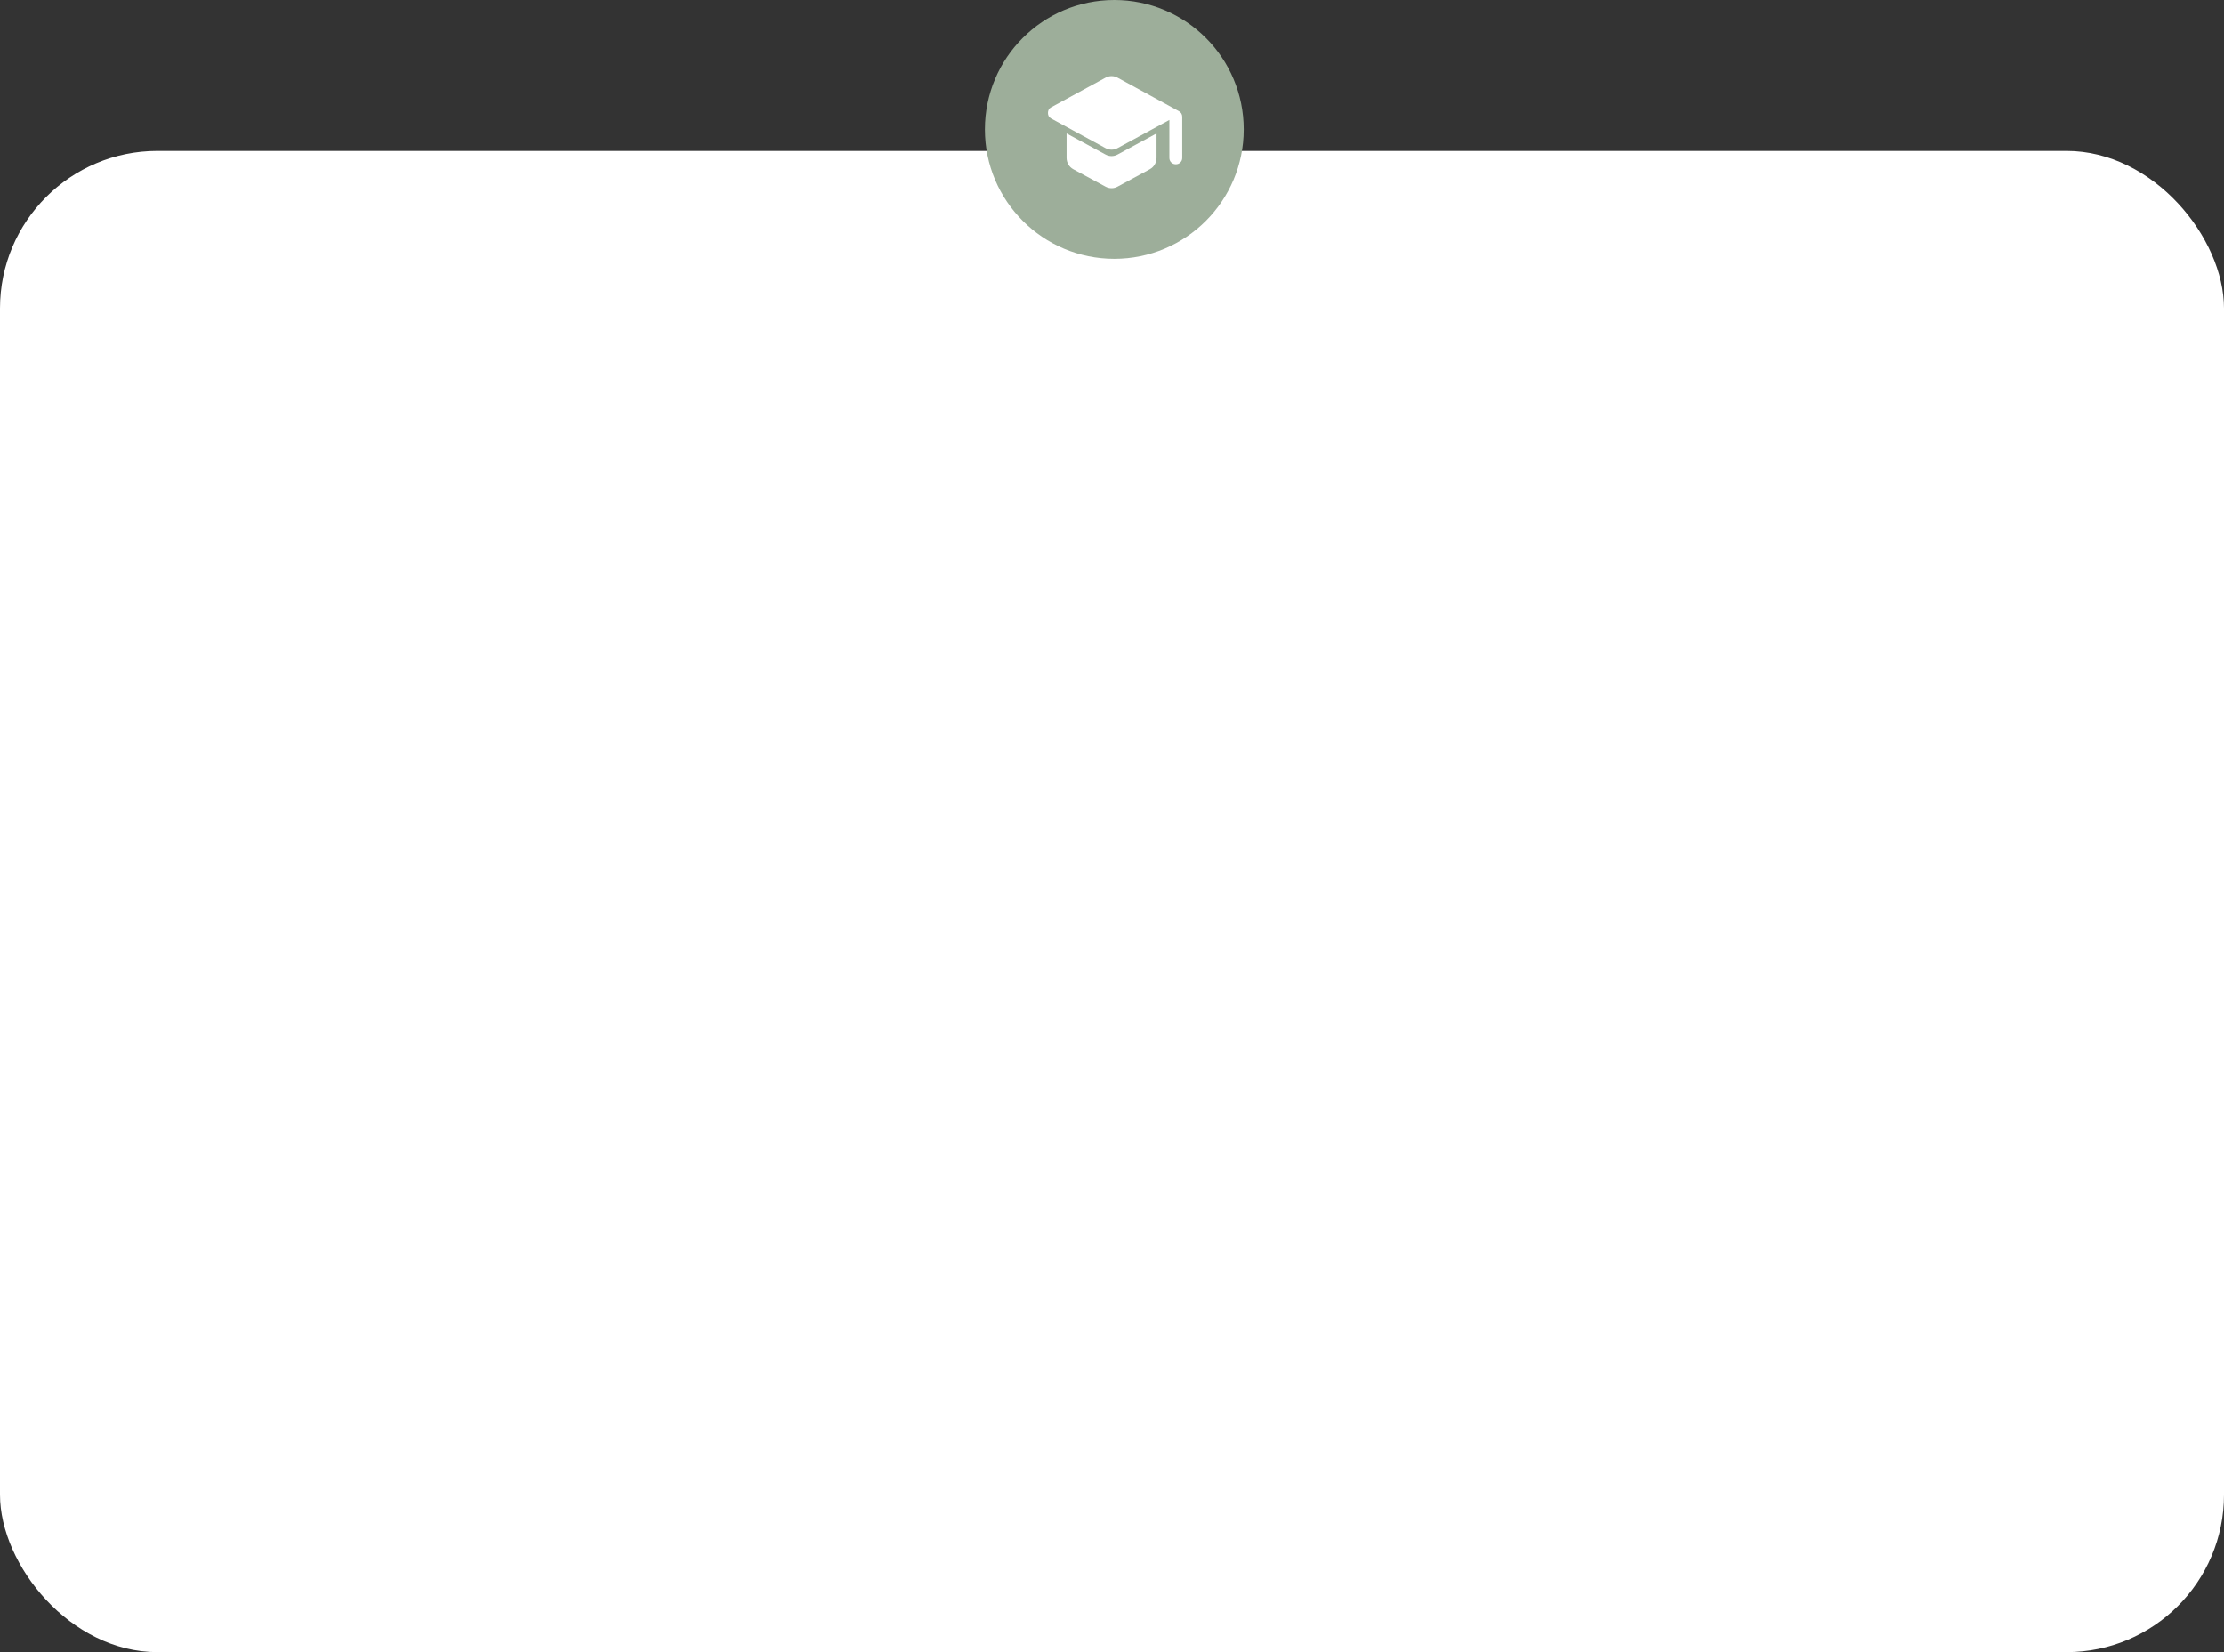 <?xml version="1.0" encoding="UTF-8"?> <svg xmlns="http://www.w3.org/2000/svg" width="280" height="208" viewBox="0 0 280 208" fill="none"><rect x="0" y="0" width="280" height="208" fill="#333333" stroke="none"/><rect y="19" width="280" height="189" rx="19.823" fill="white"></rect><circle cx="140.292" cy="16.292" r="16.292" fill="#9DAE9A"></circle><path d="M147.224 19.874V15.102L140.713 18.641C140.471 18.776 140.214 18.843 139.945 18.843C139.675 18.843 139.419 18.776 139.176 18.641L132.342 14.92C132.194 14.839 132.089 14.738 132.028 14.617C131.967 14.496 131.937 14.361 131.938 14.213C131.938 14.064 131.969 13.93 132.029 13.808C132.089 13.687 132.194 13.586 132.342 13.505L139.176 9.784C139.298 9.717 139.423 9.666 139.551 9.632C139.679 9.598 139.811 9.582 139.945 9.582C140.079 9.583 140.211 9.6 140.34 9.633C140.468 9.666 140.593 9.717 140.713 9.784L148.417 13.99C148.552 14.057 148.657 14.155 148.731 14.284C148.805 14.412 148.842 14.55 148.842 14.698V19.874C148.842 20.104 148.764 20.296 148.609 20.451C148.454 20.606 148.262 20.684 148.033 20.683C147.804 20.683 147.612 20.605 147.457 20.45C147.302 20.295 147.224 20.104 147.224 19.874ZM139.176 23.494L135.132 21.31C134.863 21.162 134.654 20.959 134.506 20.703C134.357 20.447 134.283 20.171 134.283 19.874V16.801L139.176 19.45C139.419 19.584 139.675 19.652 139.945 19.652C140.214 19.652 140.471 19.584 140.713 19.45L145.607 16.801V19.874C145.607 20.171 145.532 20.447 145.384 20.703C145.236 20.959 145.027 21.162 144.757 21.31L140.713 23.494C140.592 23.561 140.467 23.612 140.34 23.646C140.212 23.68 140.08 23.697 139.945 23.696C139.81 23.695 139.678 23.679 139.55 23.646C139.422 23.613 139.298 23.562 139.176 23.494Z" fill="white"></path></svg> 
